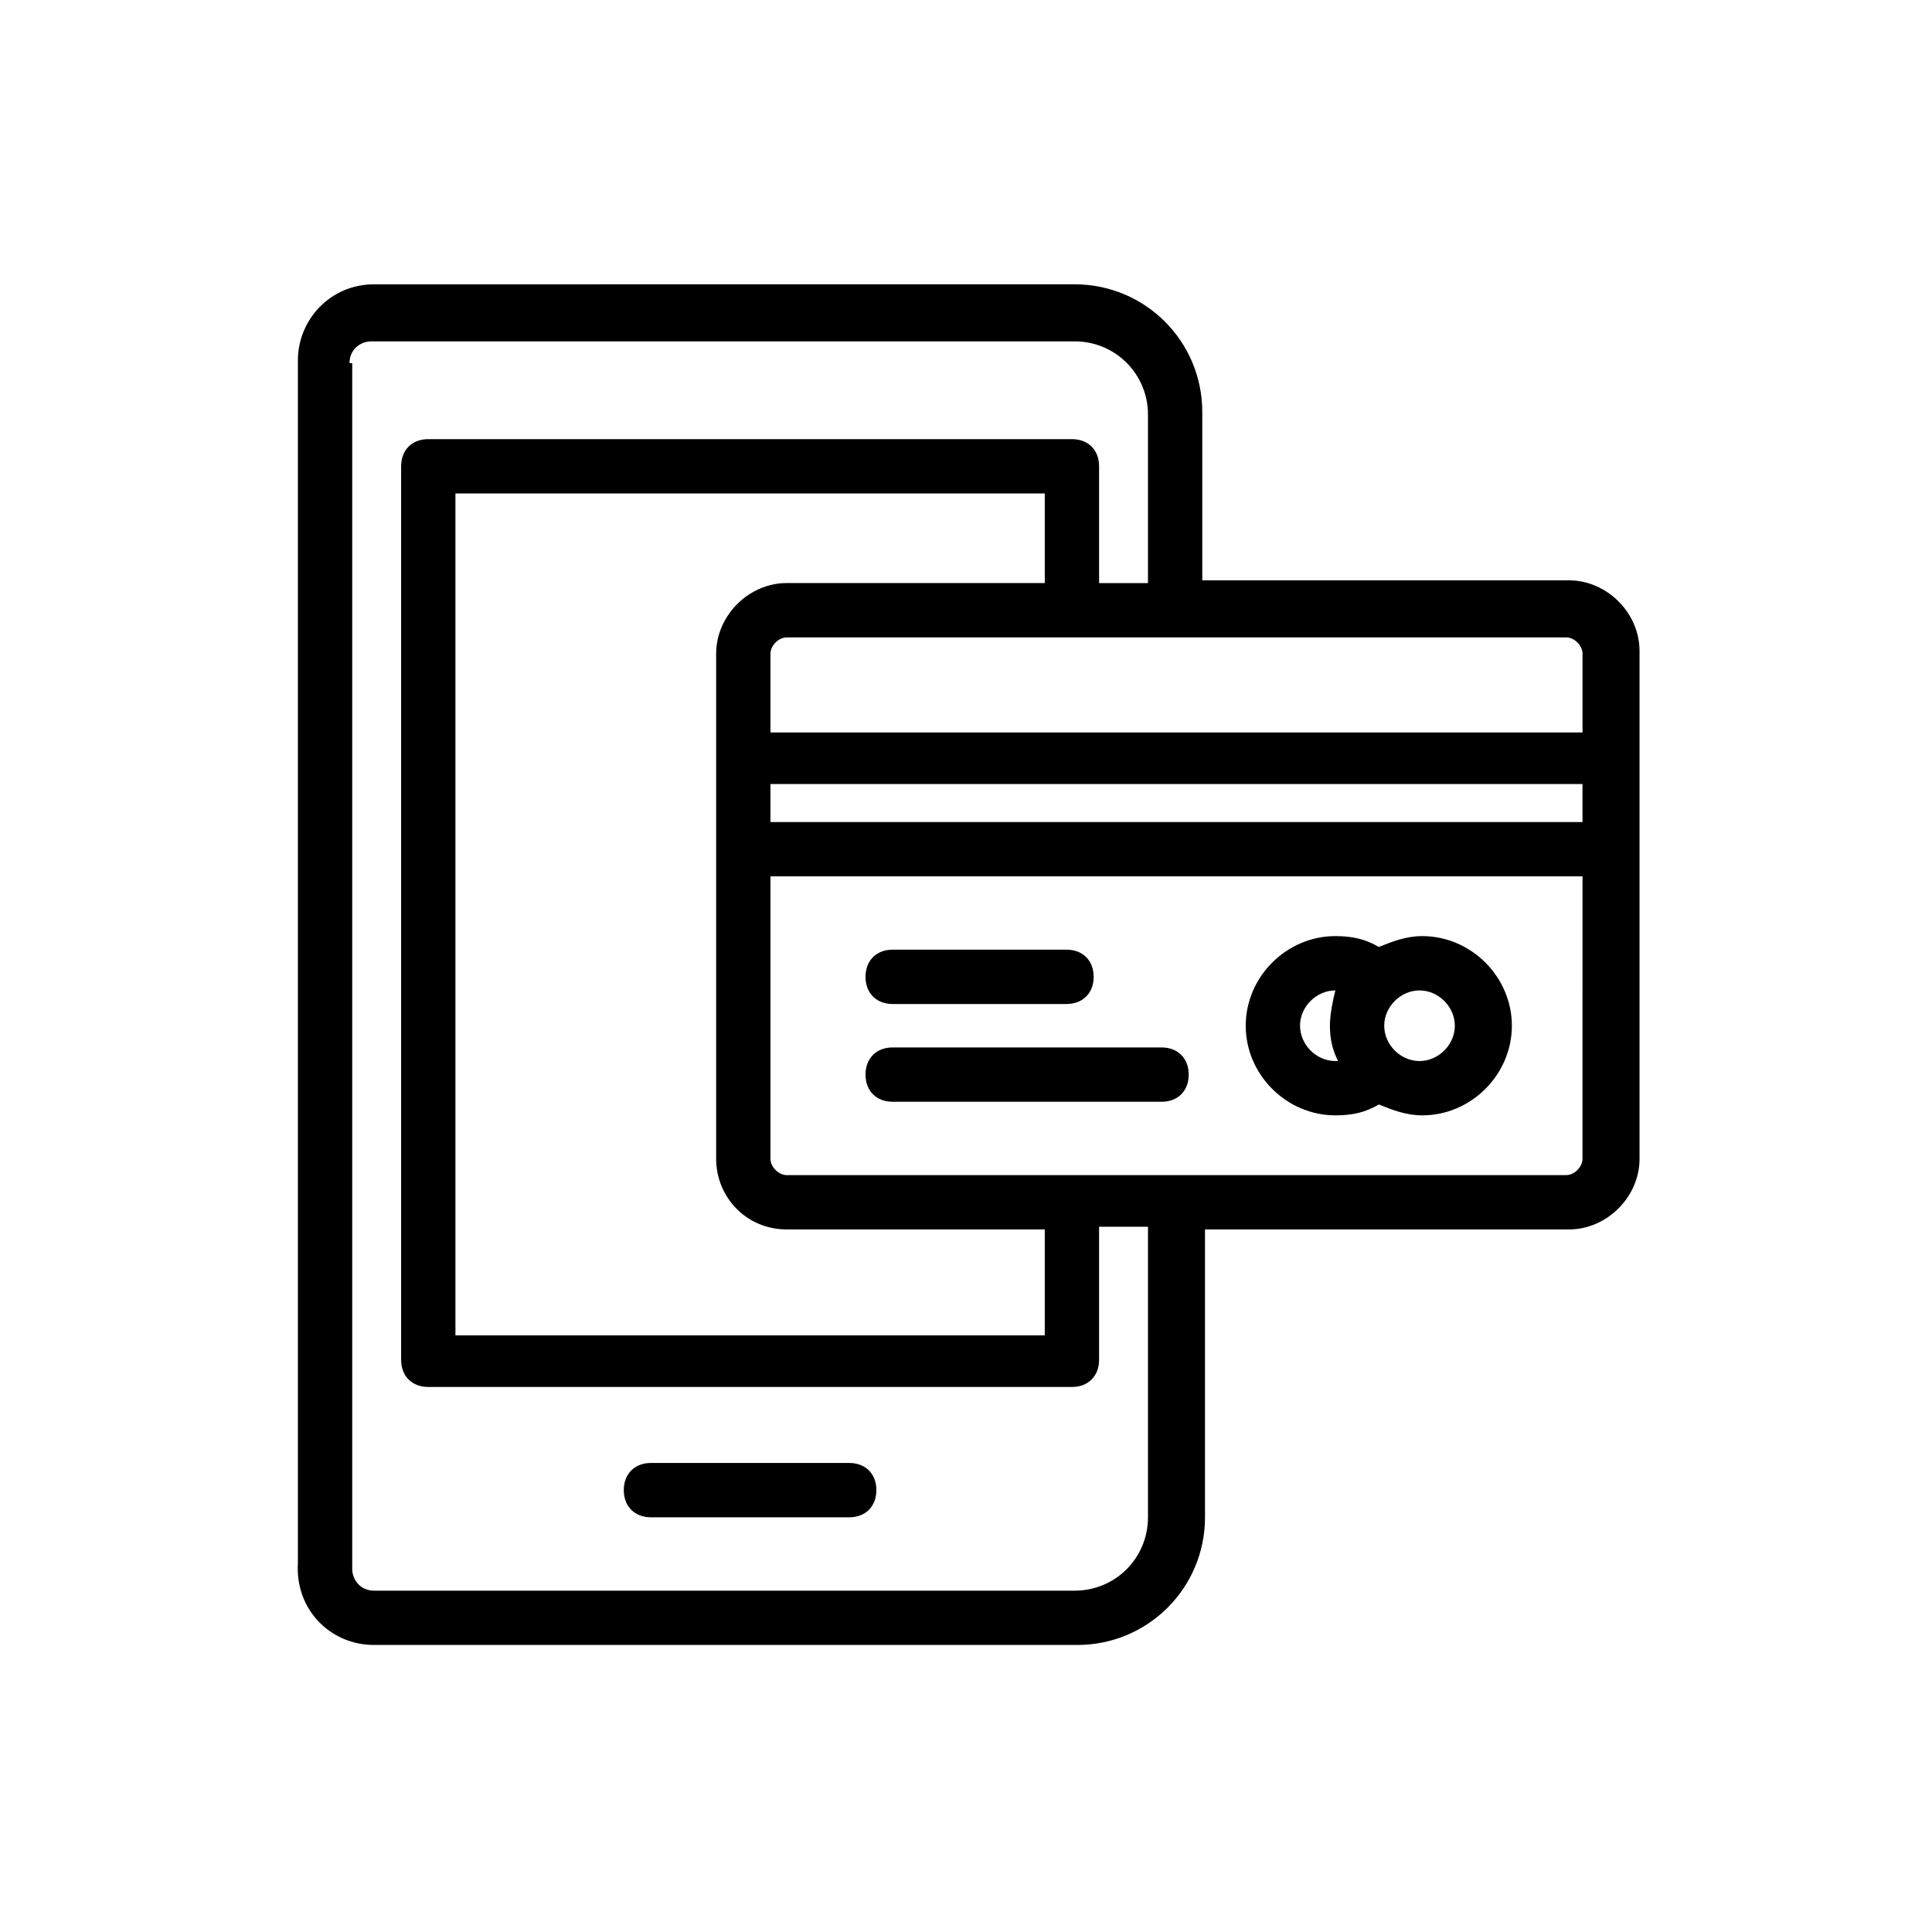 <?xml version="1.0" encoding="UTF-8"?>
<!-- Uploaded to: ICON Repo, www.svgrepo.com, Generator: ICON Repo Mixer Tools -->
<svg fill="#000000" width="800px" height="800px" version="1.1" viewBox="144 144 512 512" xmlns="http://www.w3.org/2000/svg">
 <g>
  <path d="m243.1 579.93h186.41c18.715 0 33.828-15.113 33.828-33.828v-76.289h96.445c10.078 0 18.715-8.637 18.715-18.715l-0.004-82.047v-52.543c0-10.078-8.637-18.715-18.715-18.715l-97.164 0.004v-44.625c0-18.715-15.113-33.828-33.828-33.828l-185.69 0.004c-11.516 0-20.152 9.355-20.152 20.152v318.84c-0.719 12.234 8.637 21.59 20.152 21.59zm320.28-128.83c0 2.16-2.16 4.32-4.32 4.32h-206.56c-2.16 0-4.32-2.16-4.32-4.32l0.004-74.852h215.2zm-210.88 18.715h68.375v28.07h-156.18v-223.12h156.18v23.75h-68.375c-10.078 0-18.715 8.637-18.715 18.715v133.87c0.004 10.074 7.918 18.711 18.715 18.711zm210.88-107.96h-215.2v-10.078h215.2zm-4.316-48.941c2.16 0 4.32 2.16 4.32 4.32v20.871h-215.2v-20.871c0-2.16 2.16-4.32 4.32-4.32zm-322.44-72.691c0-3.598 2.879-5.758 5.758-5.758h186.41c10.797 0 19.434 8.637 19.434 19.434v44.625h-12.957v-30.949c0-4.32-2.879-7.199-7.199-7.199h-170.57c-4.32 0-7.199 2.879-7.199 7.199v236.79c0 4.32 2.879 7.199 7.199 7.199h170.57c4.32 0 7.199-2.879 7.199-7.199v-35.266h12.957v77.012c0 10.797-8.637 19.434-19.434 19.434l-185.69-0.004c-3.598 0-5.758-2.879-5.758-5.758v-319.56z"/>
  <path d="m497.88 439.58c4.32 0 7.918-0.719 11.516-2.879 3.598 1.441 7.199 2.879 11.516 2.879 12.957 0 23.75-10.797 23.75-23.75 0-12.957-10.797-23.75-23.75-23.75-4.32 0-7.918 1.441-11.516 2.879-3.598-2.16-7.199-2.879-11.516-2.879-12.957 0-23.75 10.797-23.75 23.75-0.004 12.957 10.793 23.75 23.75 23.75zm22.309-33.105c5.039 0 9.355 4.32 9.355 9.355 0 5.039-4.32 9.355-9.355 9.355-5.039 0-9.355-4.32-9.355-9.355 0-5.039 4.32-9.355 9.355-9.355zm-22.309 0c-0.719 2.879-1.441 6.477-1.441 9.355 0 3.598 0.719 6.477 2.16 9.355h-0.719c-5.039 0-9.355-4.32-9.355-9.355-0.004-5.039 4.316-9.355 9.355-9.355z"/>
  <path d="m380.57 435.98h71.254c4.32 0 7.199-2.879 7.199-7.199 0-4.32-2.879-7.199-7.199-7.199h-71.254c-4.32 0-7.199 2.879-7.199 7.199 0 4.32 2.879 7.199 7.199 7.199z"/>
  <path d="m380.57 410.07h46.062c4.32 0 7.199-2.879 7.199-7.199s-2.879-7.199-7.199-7.199h-46.062c-4.32 0-7.199 2.879-7.199 7.199s2.879 7.199 7.199 7.199z"/>
  <path d="m316.51 546.1h52.539c4.32 0 7.199-2.879 7.199-7.199 0-4.32-2.879-7.199-7.199-7.199h-52.539c-4.32 0-7.199 2.879-7.199 7.199 0 4.32 2.879 7.199 7.199 7.199z"/>
 </g>
</svg>